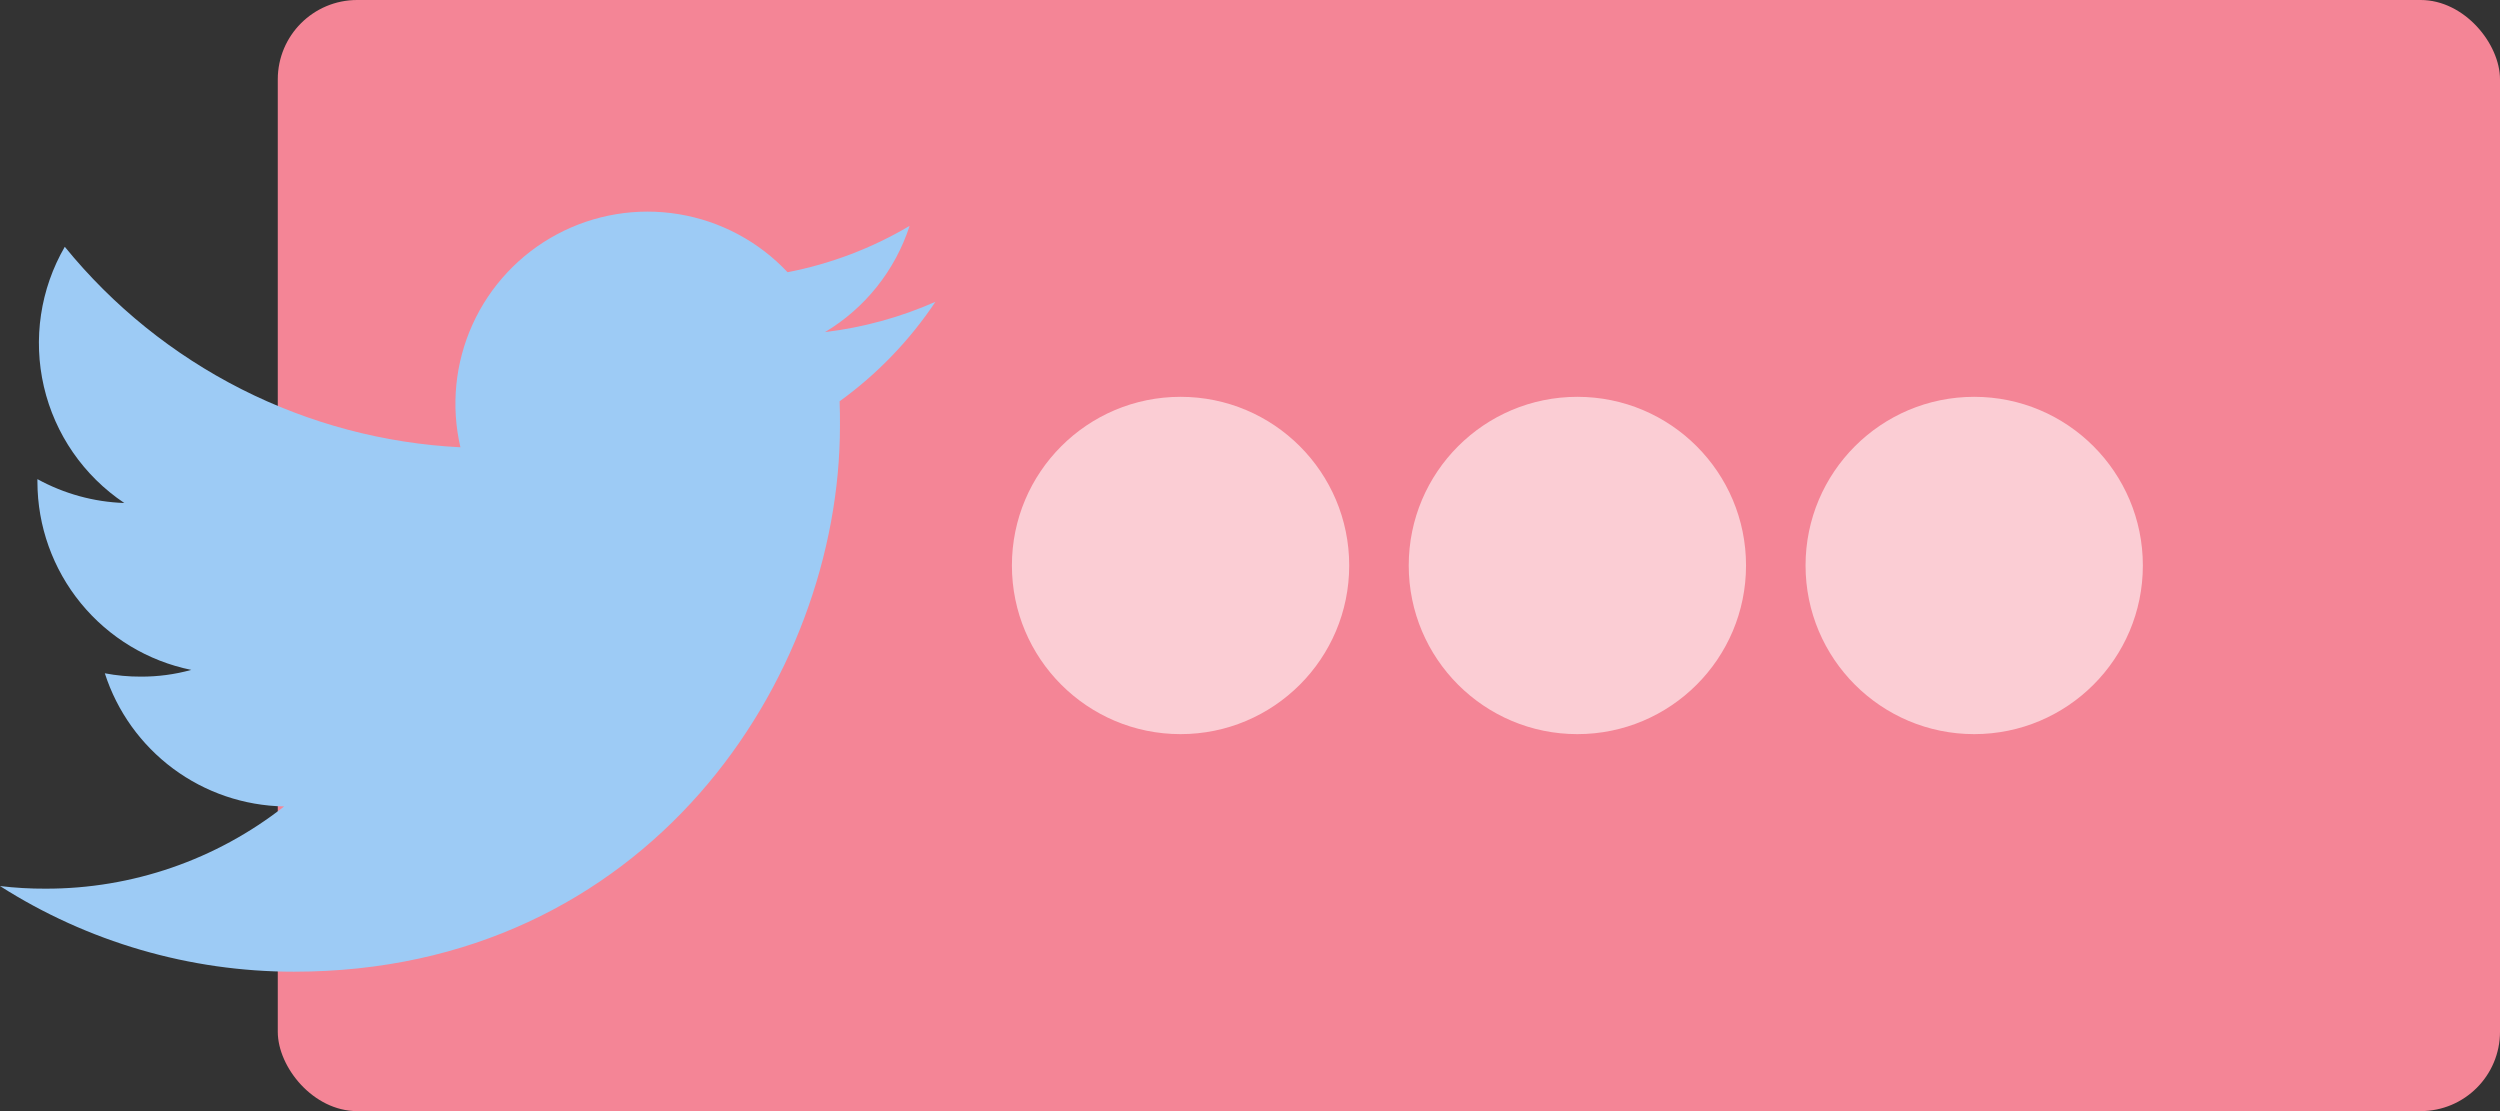 <svg width="126" height="56" viewBox="0 0 126 56" fill="none" xmlns="http://www.w3.org/2000/svg">
<rect x="0" y="0" width="126" height="56" fill="#333333" stroke="none"/>
<rect x="14" width="112" height="56" rx="4" fill="#F48596"/>
<path d="M14.81 48.974C32.602 48.974 42.334 34.232 42.334 21.47C42.334 21.057 42.334 20.639 42.316 20.226C44.211 18.855 45.847 17.157 47.146 15.211C45.376 15.992 43.5 16.506 41.58 16.738C43.603 15.528 45.118 13.626 45.844 11.384C43.943 12.51 41.863 13.3 39.694 13.72C38.236 12.168 36.307 11.139 34.205 10.794C32.103 10.448 29.946 10.806 28.068 11.811C26.189 12.816 24.695 14.412 23.816 16.352C22.937 18.292 22.722 20.468 23.205 22.543C19.359 22.35 15.596 21.351 12.161 19.61C8.726 17.869 5.695 15.426 3.265 12.438C2.031 14.569 1.655 17.089 2.212 19.488C2.769 21.886 4.218 23.982 6.265 25.351C4.731 25.299 3.231 24.887 1.886 24.148V24.281C1.888 26.513 2.662 28.676 4.075 30.403C5.488 32.131 7.454 33.318 9.641 33.763C8.811 33.992 7.954 34.106 7.093 34.102C6.485 34.104 5.88 34.048 5.283 33.934C5.901 35.855 7.105 37.535 8.726 38.739C10.346 39.942 12.303 40.608 14.321 40.644C10.892 43.336 6.658 44.797 2.298 44.789C1.53 44.793 0.763 44.748 0 44.657C4.424 47.478 9.563 48.975 14.81 48.974V48.974Z" fill="#9DCBF5"/>
<circle cx="59.5" cy="28.5" r="8.5" fill="white" fill-opacity="0.59"/>
<circle cx="79.5" cy="28.5" r="8.5" fill="white" fill-opacity="0.59"/>
<circle cx="99.5" cy="28.5" r="8.5" fill="white" fill-opacity="0.59"/>
</svg>
